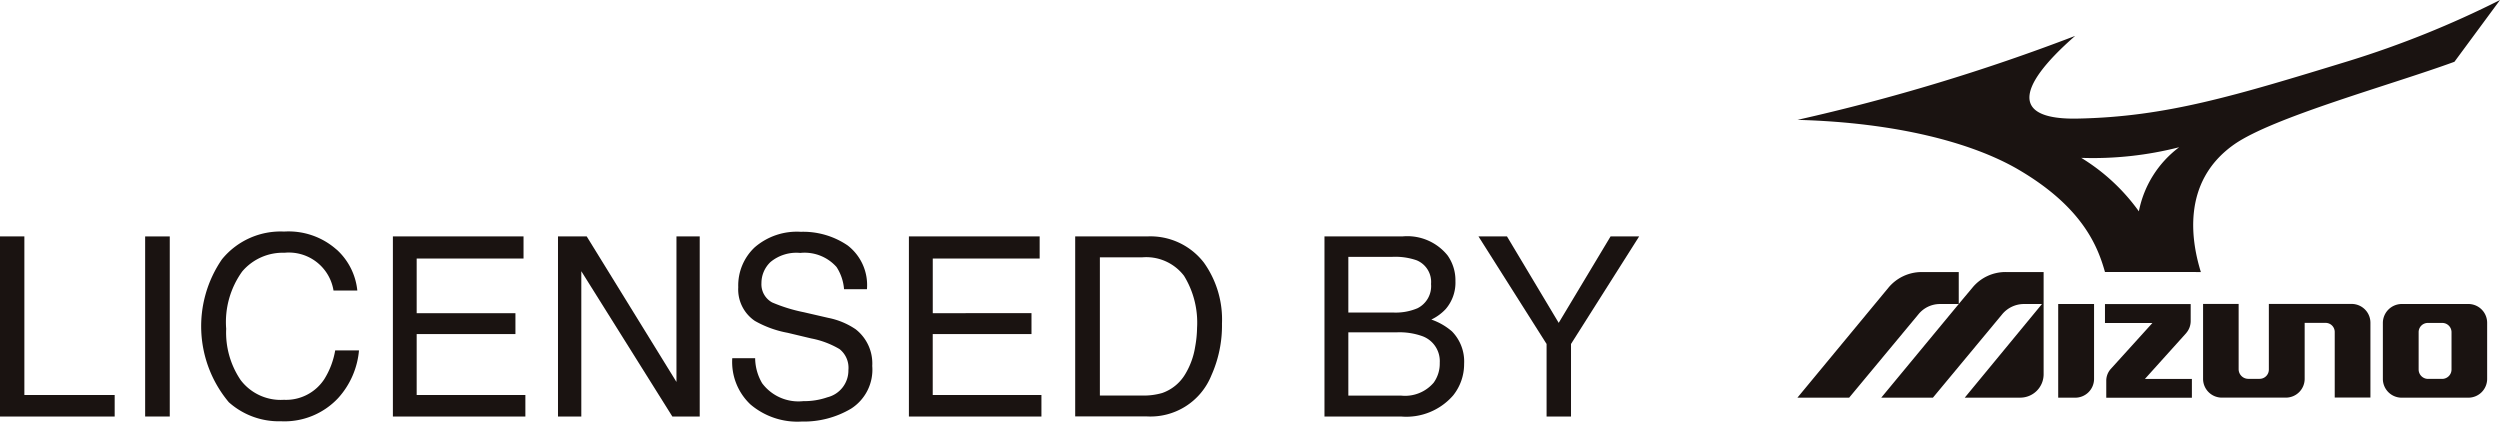 <svg xmlns="http://www.w3.org/2000/svg" width="133.053" height="22.445" viewBox="0 0 133.053 22.445"><g transform="translate(-175.903 -438.885)"><path d="M292.257,456.608a.974.974,0,0,0,.237-.639v-.9h-4.562v1.008h2.523l-2.213,2.443a.935.935,0,0,0-.241.614v.918h4.557v-1h-2.5l2.2-2.442" fill="#1a1311"/><path d="M305.876,456.072a.493.493,0,0,1,.5.494v1.989a.5.5,0,0,1-.5.495h-.756a.5.5,0,0,1-.494-.495v-1.989a.488.488,0,0,1,.494-.494h.756m-2.154-1.008a1.01,1.01,0,0,0-1,1.008v2.978a1,1,0,0,0,1,1h3.558a1,1,0,0,0,.992-1v-2.978a1,1,0,0,0-.992-1.008Z" fill="#1a1311"/><path d="M285.443,455.064h1.908v3.986a1,1,0,0,1-1,1h-.908v-4.983" fill="#1a1311"/><path d="M294.153,460.047a1,1,0,0,1-1-1v-3.986h1.893v3.486a.514.514,0,0,0,.508.5h.608a.492.492,0,0,0,.492-.495v-3.491h4.419a1,1,0,0,1,.987,1.008v3.975h-1.9v-3.484a.485.485,0,0,0-.493-.491h-1.107v2.978a1,1,0,0,1-.995,1h-3.417" fill="#1a1311"/><path d="M282.649,453.363a2.278,2.278,0,0,0-1.773.834l-.726.867v-1.7h-1.962a2.3,2.3,0,0,0-1.782.834l-4.841,5.85h2.753l3.68-4.428a1.475,1.475,0,0,1,1.145-.555h1.007l-4.124,4.983h2.75l3.678-4.428a1.508,1.508,0,0,1,1.16-.555h.965l-4.109,4.983h2.959a1.244,1.244,0,0,0,1.238-1.246v-5.438h-2.018" fill="#1a1311"/><path d="M286.671,447.287a18.525,18.525,0,0,0,5.21-.566,5.6,5.6,0,0,0-2.145,3.412,10.5,10.5,0,0,0-3.065-2.846m6.364,6.076c-.453-1.467-1.127-4.749,1.77-6.79,2.071-1.452,8.363-3.168,11.726-4.4l2.425-3.286a51.965,51.965,0,0,1-8.043,3.242c-6.09,1.864-9.741,2.976-14.434,3.067-3.377.072-3.424-1.522-.135-4.4a106,106,0,0,1-14.779,4.468c5.286.143,9.294,1.221,11.714,2.619,3.432,1.994,4.264,4.086,4.653,5.478Z" fill="#1a1311" fill-rule="evenodd"/><path d="M175.9,450.468h1.3v8.439h4.806v1.145H175.9v-9.584" transform="translate(0 1)" fill="#1a1311"/><rect width="1.31" height="9.584" transform="translate(183.628 451.468)" fill="#1a1311"/><path d="M193.82,451.168a3.4,3.4,0,0,1,1.1,2.18h-1.267a2.407,2.407,0,0,0-2.61-2.011,2.835,2.835,0,0,0-2.248.994,4.609,4.609,0,0,0-.854,3.055,4.5,4.5,0,0,0,.773,2.731,2.675,2.675,0,0,0,2.3,1.046,2.431,2.431,0,0,0,2.149-1.1,4.223,4.223,0,0,0,.579-1.529h1.267a4.341,4.341,0,0,1-1.11,2.538,3.914,3.914,0,0,1-3.043,1.233,3.994,3.994,0,0,1-2.774-1.012,6.29,6.29,0,0,1-.365-7.609,4.027,4.027,0,0,1,3.307-1.475,3.845,3.845,0,0,1,2.791.959" transform="translate(0 1)" fill="#1a1311"/><path d="M196.814,450.468h6.952v1.177h-5.687v2.907h5.256v1.111h-5.256v3.244h5.785v1.145h-7.051v-9.584" transform="translate(0 1)" fill="#1a1311"/><path d="M205.6,450.468h1.529l4.776,7.745v-7.745h1.238v9.584h-1.457l-4.845-7.733v7.733H205.6v-9.584" transform="translate(0 1)" fill="#1a1311"/><path d="M216.093,456.96a2.683,2.683,0,0,0,.374,1.324,2.411,2.411,0,0,0,2.191.95,3.75,3.75,0,0,0,1.283-.206,1.468,1.468,0,0,0,1.115-1.45,1.269,1.269,0,0,0-.47-1.113,4.687,4.687,0,0,0-1.507-.568l-1.258-.3a5.563,5.563,0,0,1-1.745-.634,2.022,2.022,0,0,1-.882-1.792,2.786,2.786,0,0,1,.872-2.12,3.428,3.428,0,0,1,2.459-.829,4.2,4.2,0,0,1,2.494.728,2.661,2.661,0,0,1,1.024,2.325h-1.219a2.524,2.524,0,0,0-.4-1.18,2.274,2.274,0,0,0-1.933-.749,2.163,2.163,0,0,0-1.578.481,1.541,1.541,0,0,0-.485,1.122,1.1,1.1,0,0,0,.569,1.032,8.592,8.592,0,0,0,1.689.522l1.3.3a3.968,3.968,0,0,1,1.455.605,2.307,2.307,0,0,1,.884,1.953,2.46,2.46,0,0,1-1.133,2.277,4.933,4.933,0,0,1-2.622.682,3.855,3.855,0,0,1-2.73-.913,3.106,3.106,0,0,1-.965-2.457h1.219" transform="translate(0 1)" fill="#1a1311"/><path d="M224.278,450.468h6.957v1.177h-5.689v2.907H230.8v1.111h-5.256v3.244h5.785v1.145h-7.053v-9.584" transform="translate(0 1)" fill="#1a1311"/><path d="M233.126,450.468h3.828a3.591,3.591,0,0,1,3.026,1.4,5.209,5.209,0,0,1,.958,3.24,6.487,6.487,0,0,1-.566,2.76,3.492,3.492,0,0,1-3.432,2.179h-3.814v-9.584m3.572,8.473a3.507,3.507,0,0,0,1.059-.135,2.306,2.306,0,0,0,1.211-.98,4.027,4.027,0,0,0,.544-1.487,5.973,5.973,0,0,0,.1-1,4.749,4.749,0,0,0-.694-2.77,2.533,2.533,0,0,0-2.228-.983h-2.25v7.354Z" transform="translate(0 1)" fill="#1a1311"/><path d="M246.393,450.468h4.143a2.751,2.751,0,0,1,2.406,1.007,2.286,2.286,0,0,1,.421,1.368,2.157,2.157,0,0,1-.515,1.487,2.53,2.53,0,0,1-.768.562,3.313,3.313,0,0,1,1.1.632,2.291,2.291,0,0,1,.645,1.726,2.668,2.668,0,0,1-.583,1.679,3.3,3.3,0,0,1-2.777,1.123h-4.072v-9.584m3.653,4.05a2.972,2.972,0,0,0,1.295-.227,1.313,1.313,0,0,0,.724-1.292,1.244,1.244,0,0,0-.77-1.262,3.473,3.473,0,0,0-1.293-.182h-2.339v2.963Zm.441,4.423a2,2,0,0,0,1.719-.691,1.732,1.732,0,0,0,.322-1.054,1.415,1.415,0,0,0-.94-1.425,3.626,3.626,0,0,0-1.325-.2h-2.6v3.37Z" transform="translate(0 1)" fill="#1a1311"/><path d="M254.591,450.468h1.516l2.752,4.6,2.76-4.6h1.521l-3.626,5.724v3.86h-1.3v-3.86l-3.624-5.724" transform="translate(0 1)" fill="#1a1311"/></g></svg>